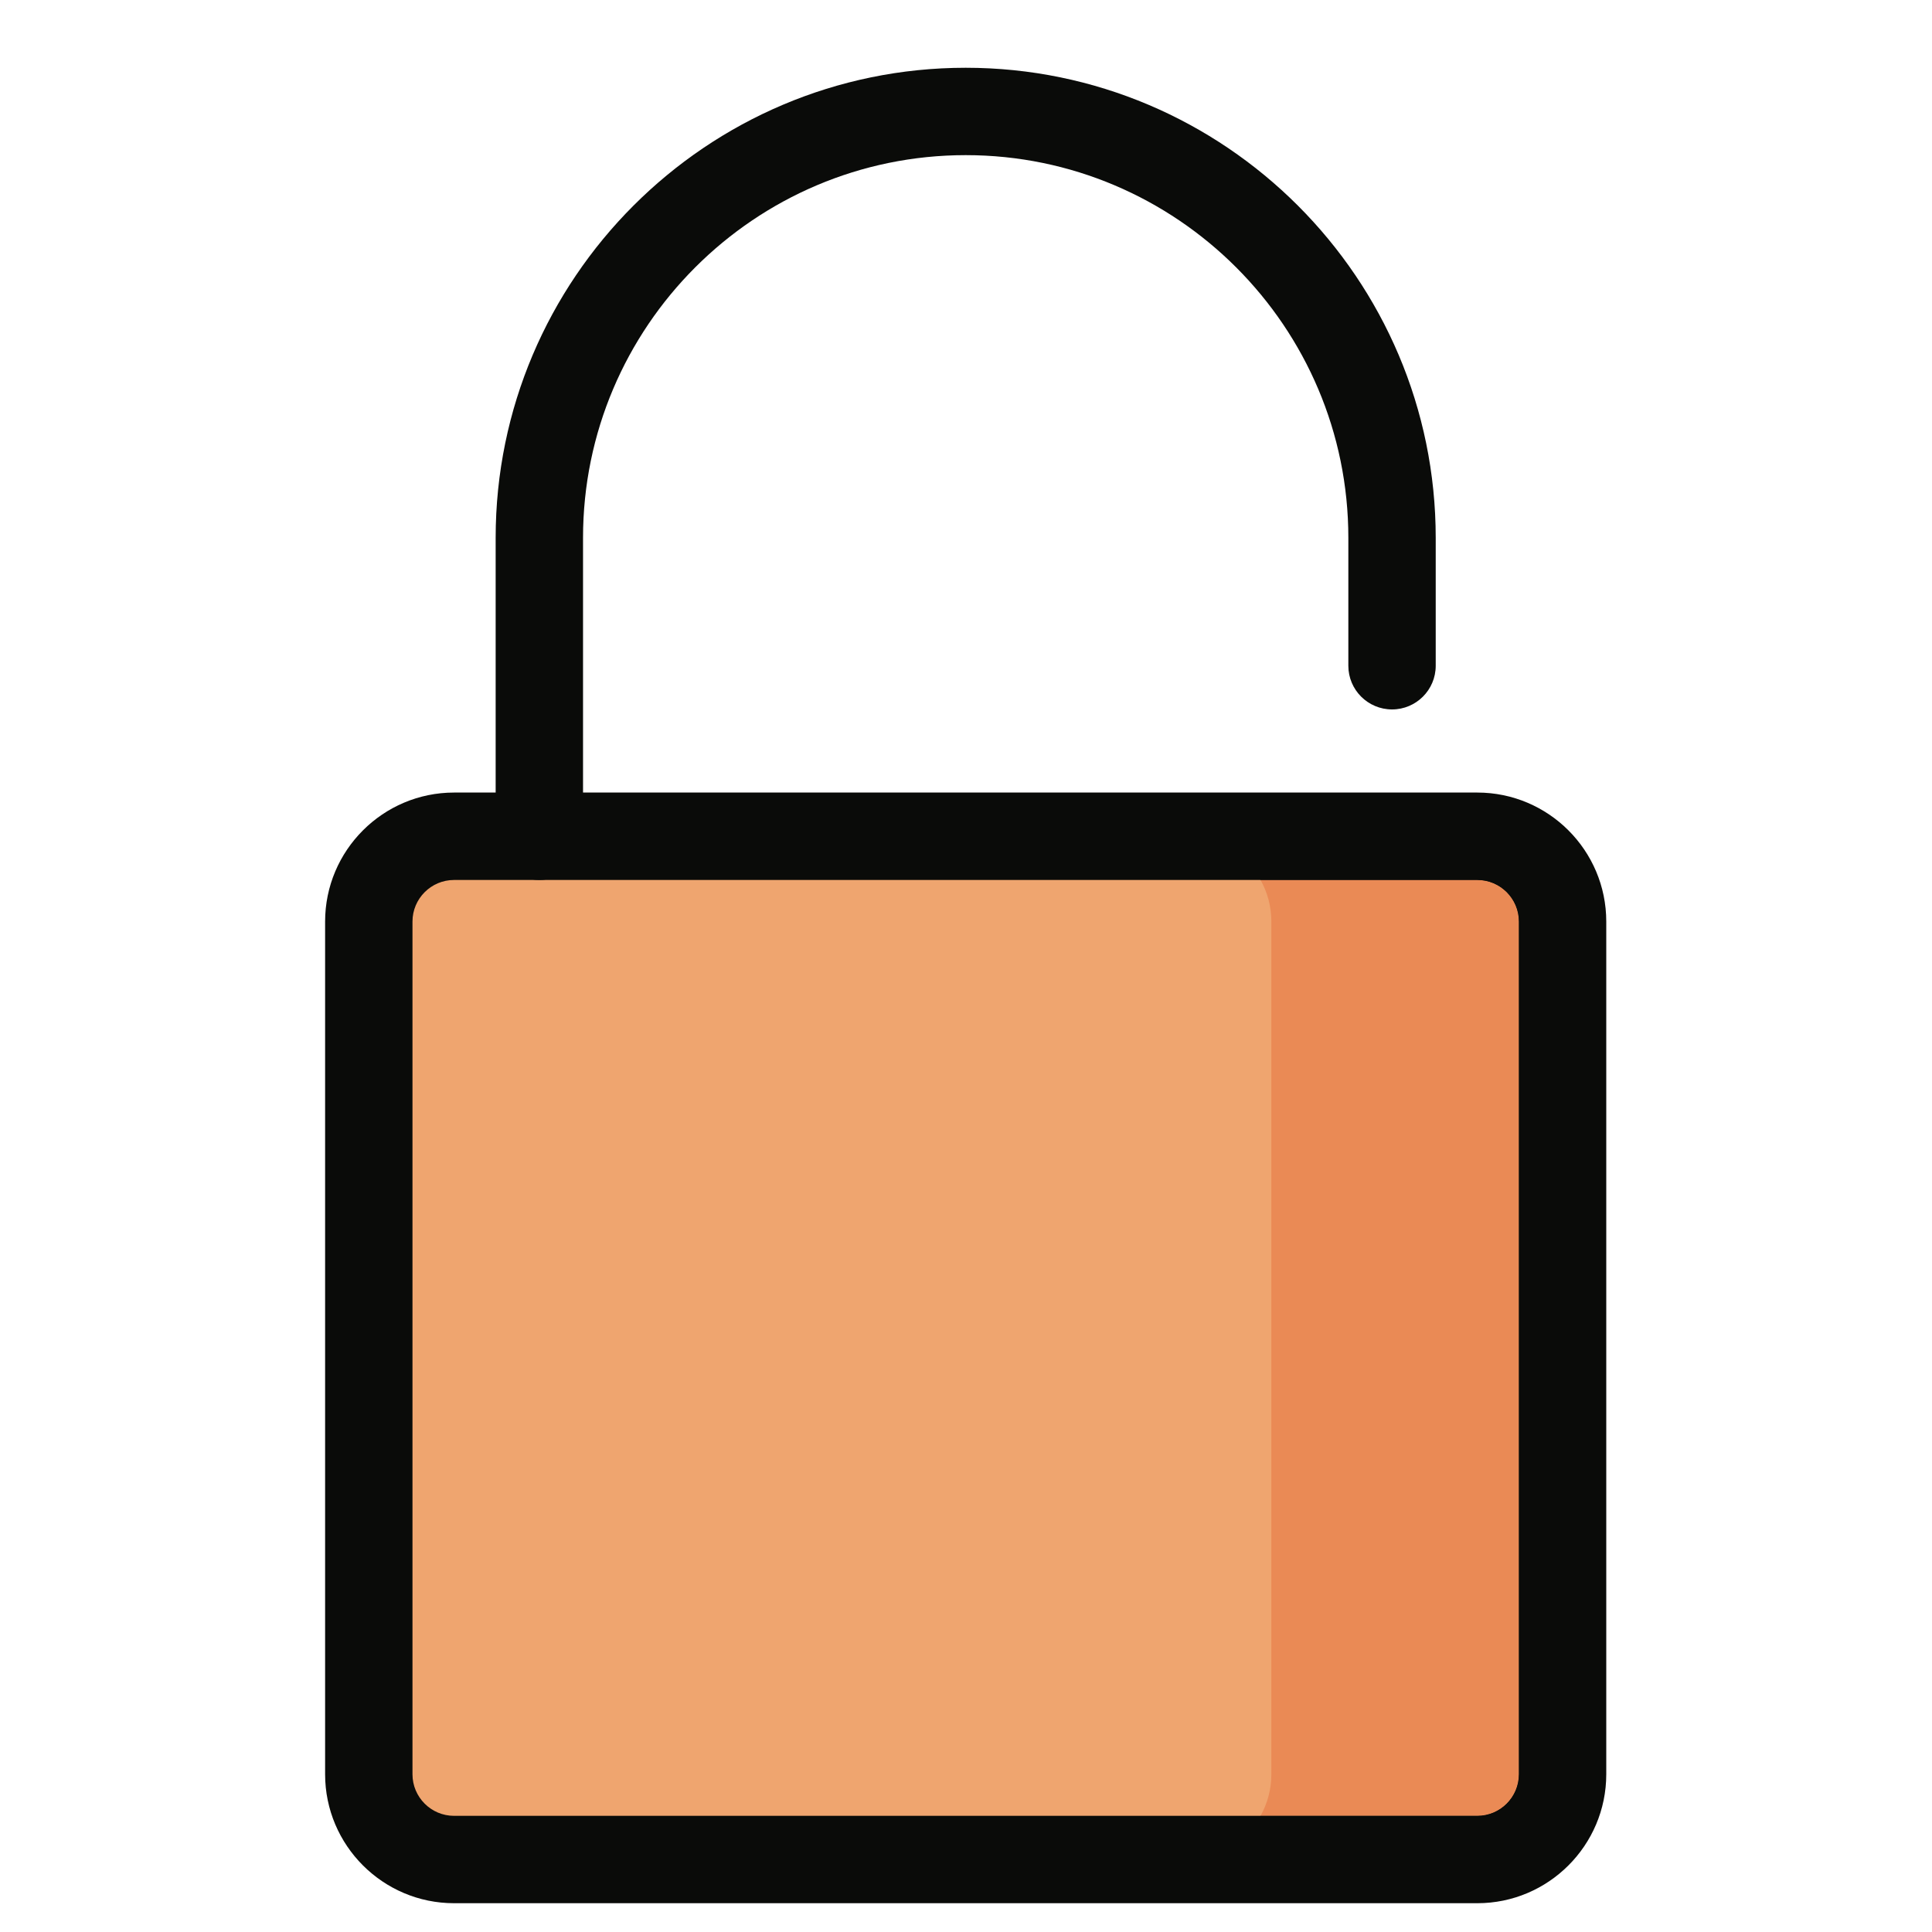 <?xml version="1.0" encoding="UTF-8"?>
<svg width="40px" height="40px" viewBox="0 0 40 40" version="1.1" xmlns="http://www.w3.org/2000/svg" xmlns:xlink="http://www.w3.org/1999/xlink">
    <!-- Generator: Sketch 60 (88103) - https://sketch.com -->
    <title>Reservada_40x40</title>
    <desc>Created with Sketch.</desc>
    <g id="Reservada_40x40" stroke="none" stroke-width="1" fill="none" fill-rule="evenodd">
        <g id="shutterstock_1272571816-(2)" transform="translate(6, 1)">
            <path d="M24.586,16.314 L3.401,16.314 C2.426,16.314 1.635,17.105 1.635,18.079 L1.635,35.734 C1.635,36.709 2.426,37.5 3.401,37.5 L24.586,37.5 C25.561,37.5 26.352,36.709 26.352,35.734 L26.352,18.079 C26.352,17.105 25.561,16.314 24.586,16.314" id="Fill-29" fill="#EFA56F"></path>
            <path d="M3.401,17.219 C2.926,17.219 2.54,17.605 2.54,18.08 L2.54,35.734 C2.54,36.209 2.926,36.595 3.401,36.595 L24.586,36.595 C25.061,36.595 25.447,36.209 25.447,35.734 L25.447,18.08 C25.447,17.605 25.061,17.219 24.586,17.219 L3.401,17.219 M24.586,38.404 L3.401,38.404 C1.929,38.404 0.731,37.206 0.731,35.734 L0.731,18.08 C0.731,16.607 1.929,15.409 3.401,15.409 L24.586,15.409 C26.058,15.409 27.256,16.607 27.256,18.08 L27.256,35.734 C27.256,37.206 26.058,38.404 24.586,38.404" id="Fill-30" fill="#0A0B09"></path>
            <path d="M24.586,36.595 L20.098,36.595 C20.241,36.34 20.322,36.047 20.322,35.734 L20.322,18.079 C20.322,17.767 20.241,17.473 20.098,17.219 L24.586,17.219 C25.061,17.219 25.447,17.605 25.447,18.08 L25.447,35.734 C25.447,36.209 25.061,36.595 24.586,36.595" id="Fill-31" fill="#EA8A55"></path>
            <path d="M24.586,37.5 L18.556,37.5 C19.219,37.5 19.796,37.135 20.098,36.595 L24.586,36.595 C25.061,36.595 25.447,36.209 25.447,35.734 L25.447,18.08 C25.447,17.605 25.061,17.219 24.586,17.219 L20.098,17.219 C19.796,16.679 19.219,16.314 18.556,16.314 L24.586,16.314 C25.561,16.314 26.352,17.105 26.352,18.079 L26.352,35.734 C26.352,36.709 25.561,37.5 24.586,37.5" id="Fill-32" fill="#0A0B09"></path>
            <path d="M5.167,17.219 C4.667,17.219 4.262,16.814 4.262,16.314 L4.262,10.135 C4.262,4.769 8.628,0.403 13.994,0.403 C19.359,0.403 23.725,4.769 23.725,10.135 L23.725,12.784 C23.725,13.283 23.32,13.688 22.821,13.688 C22.321,13.688 21.916,13.283 21.916,12.784 L21.916,10.135 C21.916,5.766 18.362,2.212 13.994,2.212 C9.625,2.212 6.071,5.766 6.071,10.135 L6.071,16.314 C6.071,16.814 5.666,17.219 5.167,17.219" id="Fill-33" fill="#0A0B09"></path>
        </g>
    </g>
</svg>